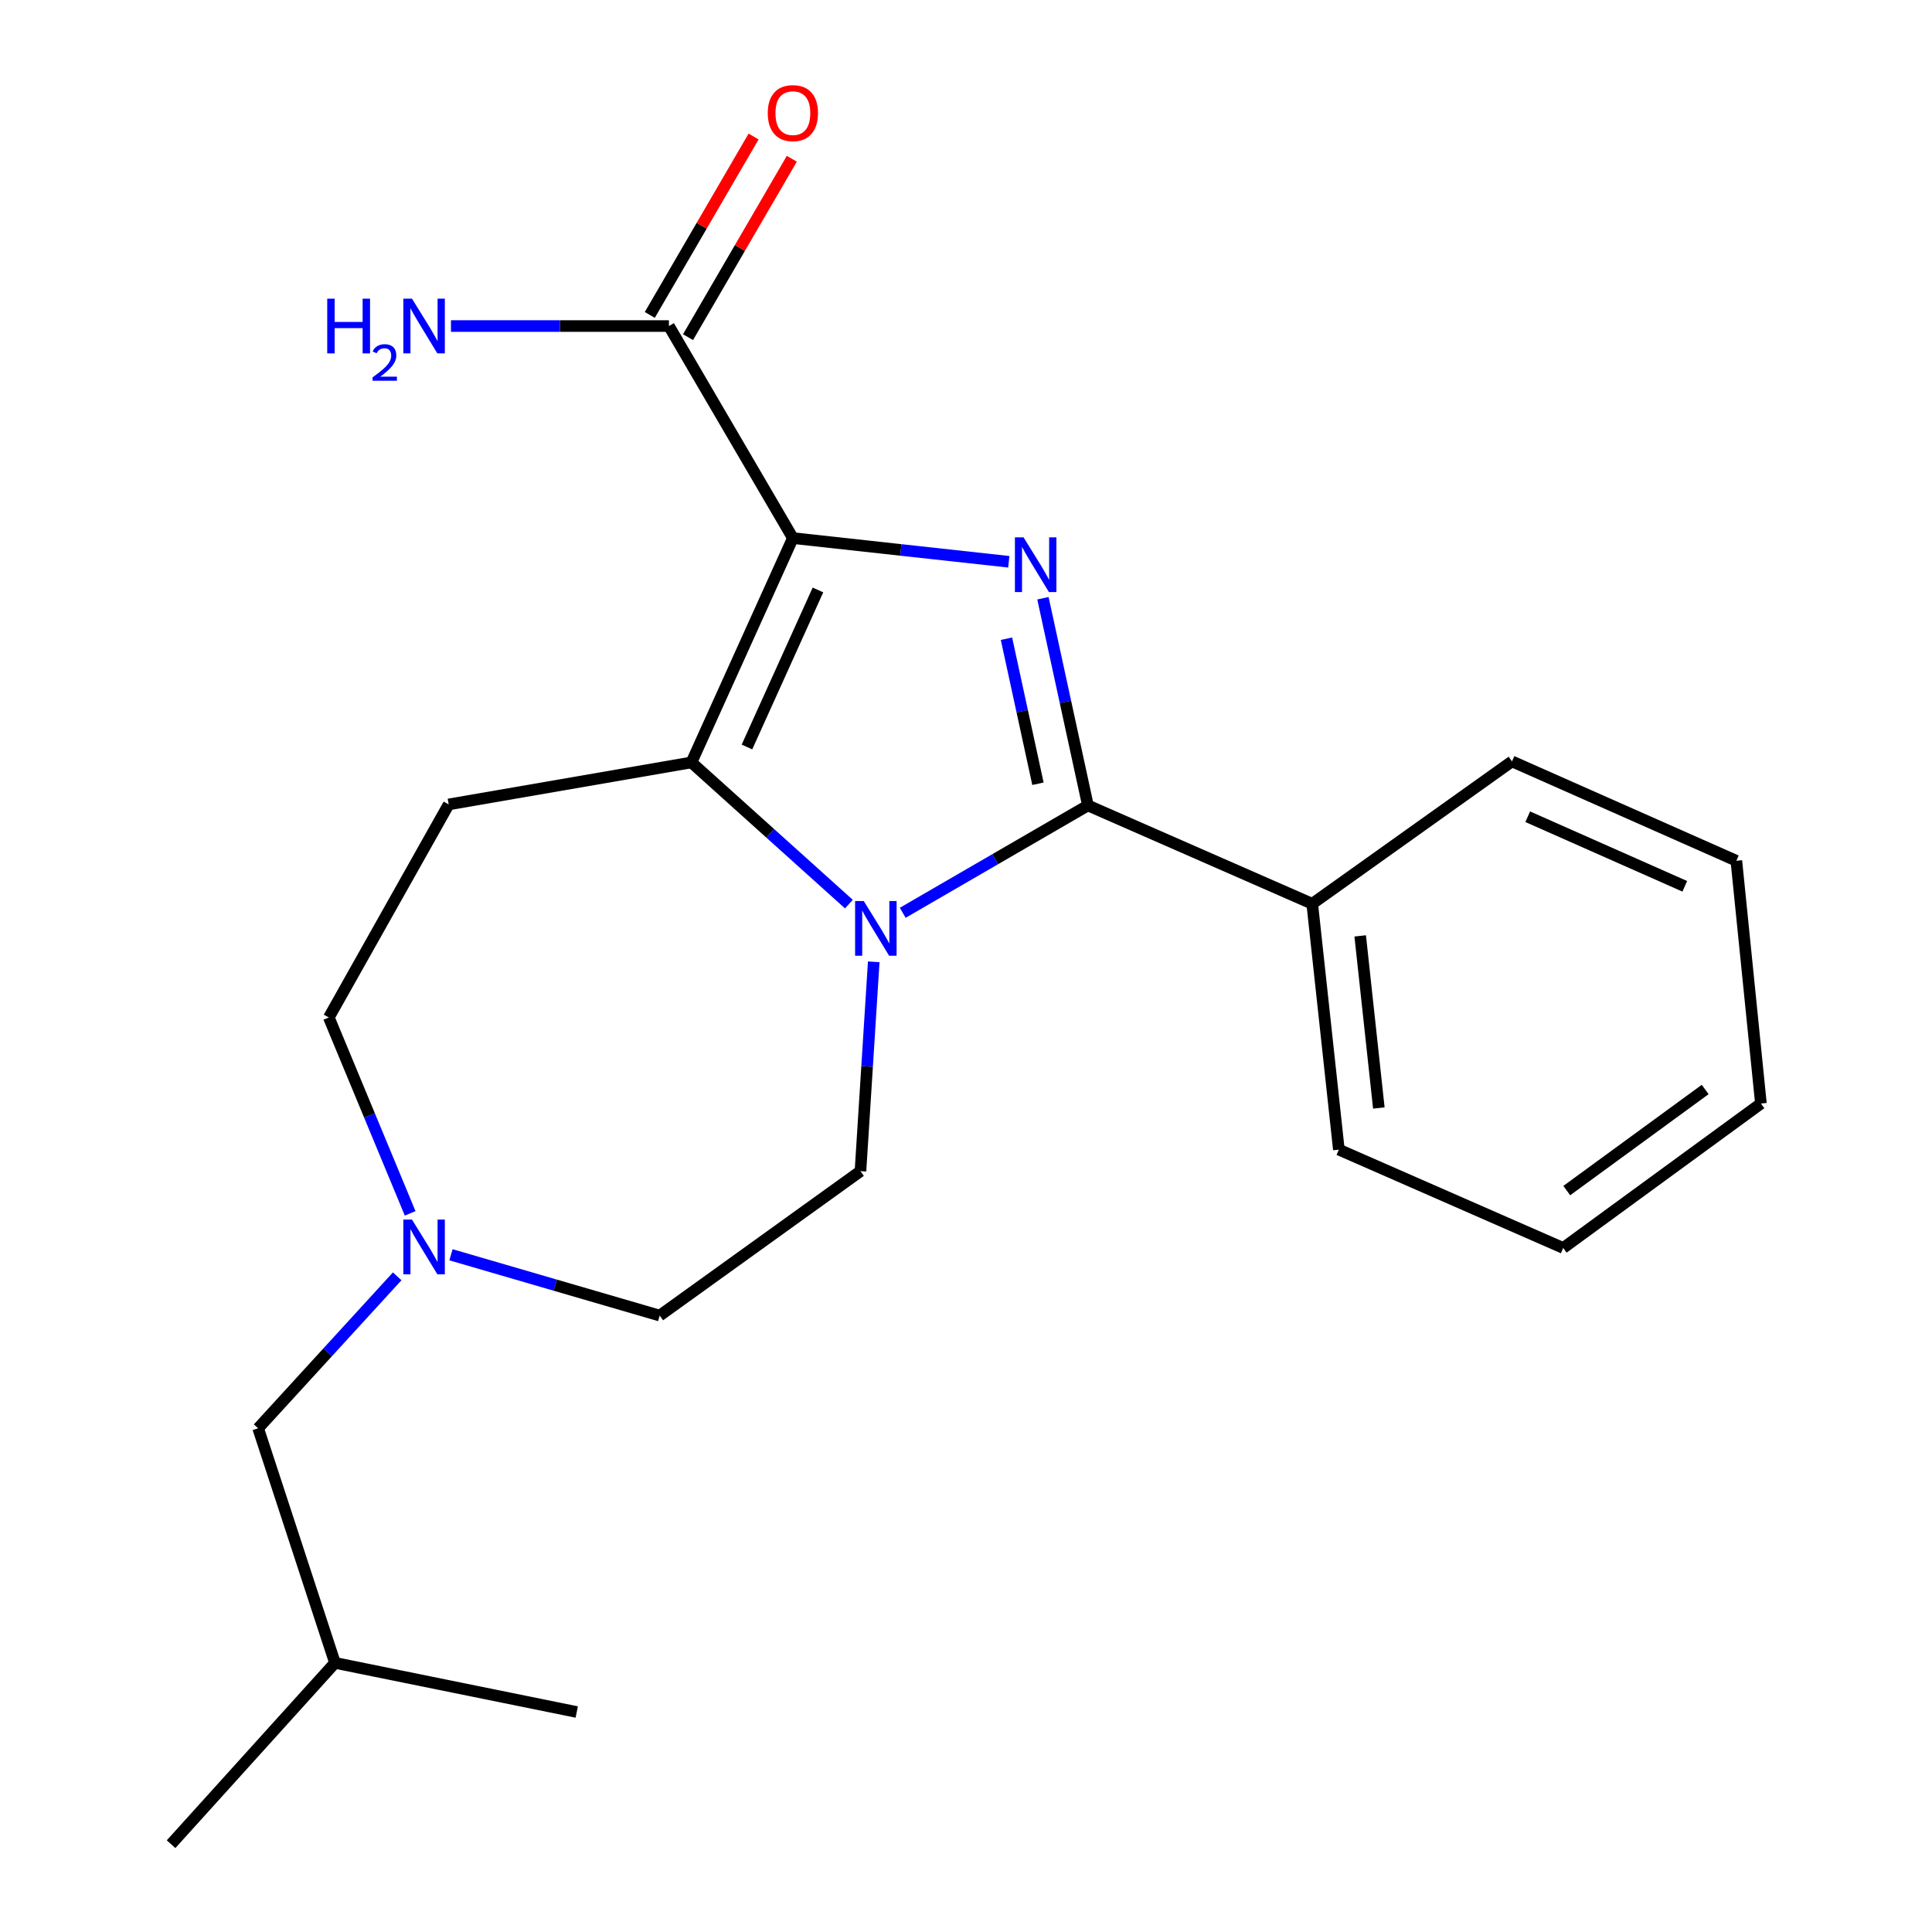 <?xml version='1.0' encoding='iso-8859-1'?>
<svg version='1.1' baseProfile='full'
              xmlns='http://www.w3.org/2000/svg'
                      xmlns:rdkit='http://www.rdkit.org/xml'
                      xmlns:xlink='http://www.w3.org/1999/xlink'
                  xml:space='preserve'
width='1000px' height='1000px' viewBox='0 0 1000 1000'>
<!-- END OF HEADER -->
<rect style='opacity:1.0;fill:#FFFFFF;stroke:none' width='1000' height='1000' x='0' y='0'> </rect>
<path class='bond-0' d='M 410.39,278.515 L 466.272,284.645' style='fill:none;fill-rule:evenodd;stroke:#000000;stroke-width:6px;stroke-linecap:butt;stroke-linejoin:miter;stroke-opacity:1' />
<path class='bond-0' d='M 466.272,284.645 L 522.155,290.776' style='fill:none;fill-rule:evenodd;stroke:#0000FF;stroke-width:6px;stroke-linecap:butt;stroke-linejoin:miter;stroke-opacity:1' />
<path class='bond-2' d='M 410.39,278.515 L 357.891,394.629' style='fill:none;fill-rule:evenodd;stroke:#000000;stroke-width:6px;stroke-linecap:butt;stroke-linejoin:miter;stroke-opacity:1' />
<path class='bond-2' d='M 423.374,305.363 L 386.625,386.643' style='fill:none;fill-rule:evenodd;stroke:#000000;stroke-width:6px;stroke-linecap:butt;stroke-linejoin:miter;stroke-opacity:1' />
<path class='bond-4' d='M 410.39,278.515 L 346.228,168.759' style='fill:none;fill-rule:evenodd;stroke:#000000;stroke-width:6px;stroke-linecap:butt;stroke-linejoin:miter;stroke-opacity:1' />
<path class='bond-3' d='M 539.821,309.648 L 551.464,363.273' style='fill:none;fill-rule:evenodd;stroke:#0000FF;stroke-width:6px;stroke-linecap:butt;stroke-linejoin:miter;stroke-opacity:1' />
<path class='bond-3' d='M 551.464,363.273 L 563.106,416.898' style='fill:none;fill-rule:evenodd;stroke:#000000;stroke-width:6px;stroke-linecap:butt;stroke-linejoin:miter;stroke-opacity:1' />
<path class='bond-3' d='M 520.943,330.593 L 529.093,368.13' style='fill:none;fill-rule:evenodd;stroke:#0000FF;stroke-width:6px;stroke-linecap:butt;stroke-linejoin:miter;stroke-opacity:1' />
<path class='bond-3' d='M 529.093,368.13 L 537.242,405.667' style='fill:none;fill-rule:evenodd;stroke:#000000;stroke-width:6px;stroke-linecap:butt;stroke-linejoin:miter;stroke-opacity:1' />
<path class='bond-1' d='M 439.388,467.971 L 398.639,431.3' style='fill:none;fill-rule:evenodd;stroke:#0000FF;stroke-width:6px;stroke-linecap:butt;stroke-linejoin:miter;stroke-opacity:1' />
<path class='bond-1' d='M 398.639,431.3 L 357.891,394.629' style='fill:none;fill-rule:evenodd;stroke:#000000;stroke-width:6px;stroke-linecap:butt;stroke-linejoin:miter;stroke-opacity:1' />
<path class='bond-6' d='M 452.242,497.833 L 448.809,552.012' style='fill:none;fill-rule:evenodd;stroke:#0000FF;stroke-width:6px;stroke-linecap:butt;stroke-linejoin:miter;stroke-opacity:1' />
<path class='bond-6' d='M 448.809,552.012 L 445.377,606.19' style='fill:none;fill-rule:evenodd;stroke:#000000;stroke-width:6px;stroke-linecap:butt;stroke-linejoin:miter;stroke-opacity:1' />
<path class='bond-22' d='M 467.25,472.461 L 515.178,444.679' style='fill:none;fill-rule:evenodd;stroke:#0000FF;stroke-width:6px;stroke-linecap:butt;stroke-linejoin:miter;stroke-opacity:1' />
<path class='bond-22' d='M 515.178,444.679 L 563.106,416.898' style='fill:none;fill-rule:evenodd;stroke:#000000;stroke-width:6px;stroke-linecap:butt;stroke-linejoin:miter;stroke-opacity:1' />
<path class='bond-5' d='M 357.891,394.629 L 232.238,416.364' style='fill:none;fill-rule:evenodd;stroke:#000000;stroke-width:6px;stroke-linecap:butt;stroke-linejoin:miter;stroke-opacity:1' />
<path class='bond-8' d='M 563.106,416.898 L 679.207,467.795' style='fill:none;fill-rule:evenodd;stroke:#000000;stroke-width:6px;stroke-linecap:butt;stroke-linejoin:miter;stroke-opacity:1' />
<path class='bond-9' d='M 356.122,174.515 L 382.982,128.345' style='fill:none;fill-rule:evenodd;stroke:#000000;stroke-width:6px;stroke-linecap:butt;stroke-linejoin:miter;stroke-opacity:1' />
<path class='bond-9' d='M 382.982,128.345 L 409.841,82.176' style='fill:none;fill-rule:evenodd;stroke:#FF0000;stroke-width:6px;stroke-linecap:butt;stroke-linejoin:miter;stroke-opacity:1' />
<path class='bond-9' d='M 336.335,163.004 L 363.194,116.834' style='fill:none;fill-rule:evenodd;stroke:#000000;stroke-width:6px;stroke-linecap:butt;stroke-linejoin:miter;stroke-opacity:1' />
<path class='bond-9' d='M 363.194,116.834 L 390.054,70.664' style='fill:none;fill-rule:evenodd;stroke:#FF0000;stroke-width:6px;stroke-linecap:butt;stroke-linejoin:miter;stroke-opacity:1' />
<path class='bond-12' d='M 346.228,168.759 L 289.822,168.759' style='fill:none;fill-rule:evenodd;stroke:#000000;stroke-width:6px;stroke-linecap:butt;stroke-linejoin:miter;stroke-opacity:1' />
<path class='bond-12' d='M 289.822,168.759 L 233.415,168.759' style='fill:none;fill-rule:evenodd;stroke:#0000FF;stroke-width:6px;stroke-linecap:butt;stroke-linejoin:miter;stroke-opacity:1' />
<path class='bond-10' d='M 232.238,416.364 L 170.2,526.653' style='fill:none;fill-rule:evenodd;stroke:#000000;stroke-width:6px;stroke-linecap:butt;stroke-linejoin:miter;stroke-opacity:1' />
<path class='bond-11' d='M 445.377,606.19 L 341.459,680.946' style='fill:none;fill-rule:evenodd;stroke:#000000;stroke-width:6px;stroke-linecap:butt;stroke-linejoin:miter;stroke-opacity:1' />
<path class='bond-7' d='M 212.294,628.038 L 191.247,577.345' style='fill:none;fill-rule:evenodd;stroke:#0000FF;stroke-width:6px;stroke-linecap:butt;stroke-linejoin:miter;stroke-opacity:1' />
<path class='bond-7' d='M 191.247,577.345 L 170.2,526.653' style='fill:none;fill-rule:evenodd;stroke:#000000;stroke-width:6px;stroke-linecap:butt;stroke-linejoin:miter;stroke-opacity:1' />
<path class='bond-13' d='M 205.587,660.623 L 169.599,699.947' style='fill:none;fill-rule:evenodd;stroke:#0000FF;stroke-width:6px;stroke-linecap:butt;stroke-linejoin:miter;stroke-opacity:1' />
<path class='bond-13' d='M 169.599,699.947 L 133.611,739.27' style='fill:none;fill-rule:evenodd;stroke:#000000;stroke-width:6px;stroke-linecap:butt;stroke-linejoin:miter;stroke-opacity:1' />
<path class='bond-23' d='M 233.423,649.467 L 287.441,665.206' style='fill:none;fill-rule:evenodd;stroke:#0000FF;stroke-width:6px;stroke-linecap:butt;stroke-linejoin:miter;stroke-opacity:1' />
<path class='bond-23' d='M 287.441,665.206 L 341.459,680.946' style='fill:none;fill-rule:evenodd;stroke:#000000;stroke-width:6px;stroke-linecap:butt;stroke-linejoin:miter;stroke-opacity:1' />
<path class='bond-15' d='M 679.207,467.795 L 692.994,595.05' style='fill:none;fill-rule:evenodd;stroke:#000000;stroke-width:6px;stroke-linecap:butt;stroke-linejoin:miter;stroke-opacity:1' />
<path class='bond-15' d='M 704.034,484.417 L 713.685,573.496' style='fill:none;fill-rule:evenodd;stroke:#000000;stroke-width:6px;stroke-linecap:butt;stroke-linejoin:miter;stroke-opacity:1' />
<path class='bond-16' d='M 679.207,467.795 L 782.604,394.095' style='fill:none;fill-rule:evenodd;stroke:#000000;stroke-width:6px;stroke-linecap:butt;stroke-linejoin:miter;stroke-opacity:1' />
<path class='bond-14' d='M 133.611,739.27 L 173.38,860.7' style='fill:none;fill-rule:evenodd;stroke:#000000;stroke-width:6px;stroke-linecap:butt;stroke-linejoin:miter;stroke-opacity:1' />
<path class='bond-17' d='M 173.38,860.7 L 298.524,886.136' style='fill:none;fill-rule:evenodd;stroke:#000000;stroke-width:6px;stroke-linecap:butt;stroke-linejoin:miter;stroke-opacity:1' />
<path class='bond-18' d='M 173.38,860.7 L 88.552,954.545' style='fill:none;fill-rule:evenodd;stroke:#000000;stroke-width:6px;stroke-linecap:butt;stroke-linejoin:miter;stroke-opacity:1' />
<path class='bond-20' d='M 692.994,595.05 L 809.108,645.946' style='fill:none;fill-rule:evenodd;stroke:#000000;stroke-width:6px;stroke-linecap:butt;stroke-linejoin:miter;stroke-opacity:1' />
<path class='bond-19' d='M 782.604,394.095 L 898.731,445.538' style='fill:none;fill-rule:evenodd;stroke:#000000;stroke-width:6px;stroke-linecap:butt;stroke-linejoin:miter;stroke-opacity:1' />
<path class='bond-19' d='M 790.751,422.741 L 872.039,458.752' style='fill:none;fill-rule:evenodd;stroke:#000000;stroke-width:6px;stroke-linecap:butt;stroke-linejoin:miter;stroke-opacity:1' />
<path class='bond-21' d='M 898.731,445.538 L 911.448,571.191' style='fill:none;fill-rule:evenodd;stroke:#000000;stroke-width:6px;stroke-linecap:butt;stroke-linejoin:miter;stroke-opacity:1' />
<path class='bond-24' d='M 809.108,645.946 L 911.448,571.191' style='fill:none;fill-rule:evenodd;stroke:#000000;stroke-width:6px;stroke-linecap:butt;stroke-linejoin:miter;stroke-opacity:1' />
<path class='bond-24' d='M 810.956,616.247 L 882.594,563.919' style='fill:none;fill-rule:evenodd;stroke:#000000;stroke-width:6px;stroke-linecap:butt;stroke-linejoin:miter;stroke-opacity:1' />
<path  class='atom-1' d='M 529.795 278.141
L 539.075 293.141
Q 539.995 294.621, 541.475 297.301
Q 542.955 299.981, 543.035 300.141
L 543.035 278.141
L 546.795 278.141
L 546.795 306.461
L 542.915 306.461
L 532.955 290.061
Q 531.795 288.141, 530.555 285.941
Q 529.355 283.741, 528.995 283.061
L 528.995 306.461
L 525.315 306.461
L 525.315 278.141
L 529.795 278.141
' fill='#0000FF'/>
<path  class='atom-2' d='M 447.078 466.365
L 456.358 481.365
Q 457.278 482.845, 458.758 485.525
Q 460.238 488.205, 460.318 488.365
L 460.318 466.365
L 464.078 466.365
L 464.078 494.685
L 460.198 494.685
L 450.238 478.285
Q 449.078 476.365, 447.838 474.165
Q 446.638 471.965, 446.278 471.285
L 446.278 494.685
L 442.598 494.685
L 442.598 466.365
L 447.078 466.365
' fill='#0000FF'/>
<path  class='atom-8' d='M 213.247 631.252
L 222.527 646.252
Q 223.447 647.732, 224.927 650.412
Q 226.407 653.092, 226.487 653.252
L 226.487 631.252
L 230.247 631.252
L 230.247 659.572
L 226.367 659.572
L 216.407 643.172
Q 215.247 641.252, 214.007 639.052
Q 212.807 636.852, 212.447 636.172
L 212.447 659.572
L 208.767 659.572
L 208.767 631.252
L 213.247 631.252
' fill='#0000FF'/>
<path  class='atom-10' d='M 397.39 58.55
Q 397.39 51.75, 400.75 47.95
Q 404.11 44.15, 410.39 44.15
Q 416.67 44.15, 420.03 47.95
Q 423.39 51.75, 423.39 58.55
Q 423.39 65.43, 419.99 69.35
Q 416.59 73.23, 410.39 73.23
Q 404.15 73.23, 400.75 69.35
Q 397.39 65.47, 397.39 58.55
M 410.39 70.03
Q 414.71 70.03, 417.03 67.15
Q 419.39 64.23, 419.39 58.55
Q 419.39 52.99, 417.03 50.19
Q 414.71 47.35, 410.39 47.35
Q 406.07 47.35, 403.71 50.15
Q 401.39 52.95, 401.39 58.55
Q 401.39 64.27, 403.71 67.15
Q 406.07 70.03, 410.39 70.03
' fill='#FF0000'/>
<path  class='atom-13' d='M 169.375 154.599
L 173.215 154.599
L 173.215 166.639
L 187.695 166.639
L 187.695 154.599
L 191.535 154.599
L 191.535 182.919
L 187.695 182.919
L 187.695 169.839
L 173.215 169.839
L 173.215 182.919
L 169.375 182.919
L 169.375 154.599
' fill='#0000FF'/>
<path  class='atom-13' d='M 192.907 181.926
Q 193.594 180.157, 195.231 179.18
Q 196.867 178.177, 199.138 178.177
Q 201.963 178.177, 203.547 179.708
Q 205.131 181.239, 205.131 183.959
Q 205.131 186.731, 203.071 189.318
Q 201.039 191.905, 196.815 194.967
L 205.447 194.967
L 205.447 197.079
L 192.855 197.079
L 192.855 195.311
Q 196.339 192.829, 198.399 190.981
Q 200.484 189.133, 201.487 187.47
Q 202.491 185.807, 202.491 184.091
Q 202.491 182.295, 201.593 181.292
Q 200.695 180.289, 199.138 180.289
Q 197.633 180.289, 196.63 180.896
Q 195.627 181.503, 194.914 182.85
L 192.907 181.926
' fill='#0000FF'/>
<path  class='atom-13' d='M 213.247 154.599
L 222.527 169.599
Q 223.447 171.079, 224.927 173.759
Q 226.407 176.439, 226.487 176.599
L 226.487 154.599
L 230.247 154.599
L 230.247 182.919
L 226.367 182.919
L 216.407 166.519
Q 215.247 164.599, 214.007 162.399
Q 212.807 160.199, 212.447 159.519
L 212.447 182.919
L 208.767 182.919
L 208.767 154.599
L 213.247 154.599
' fill='#0000FF'/>
</svg>
